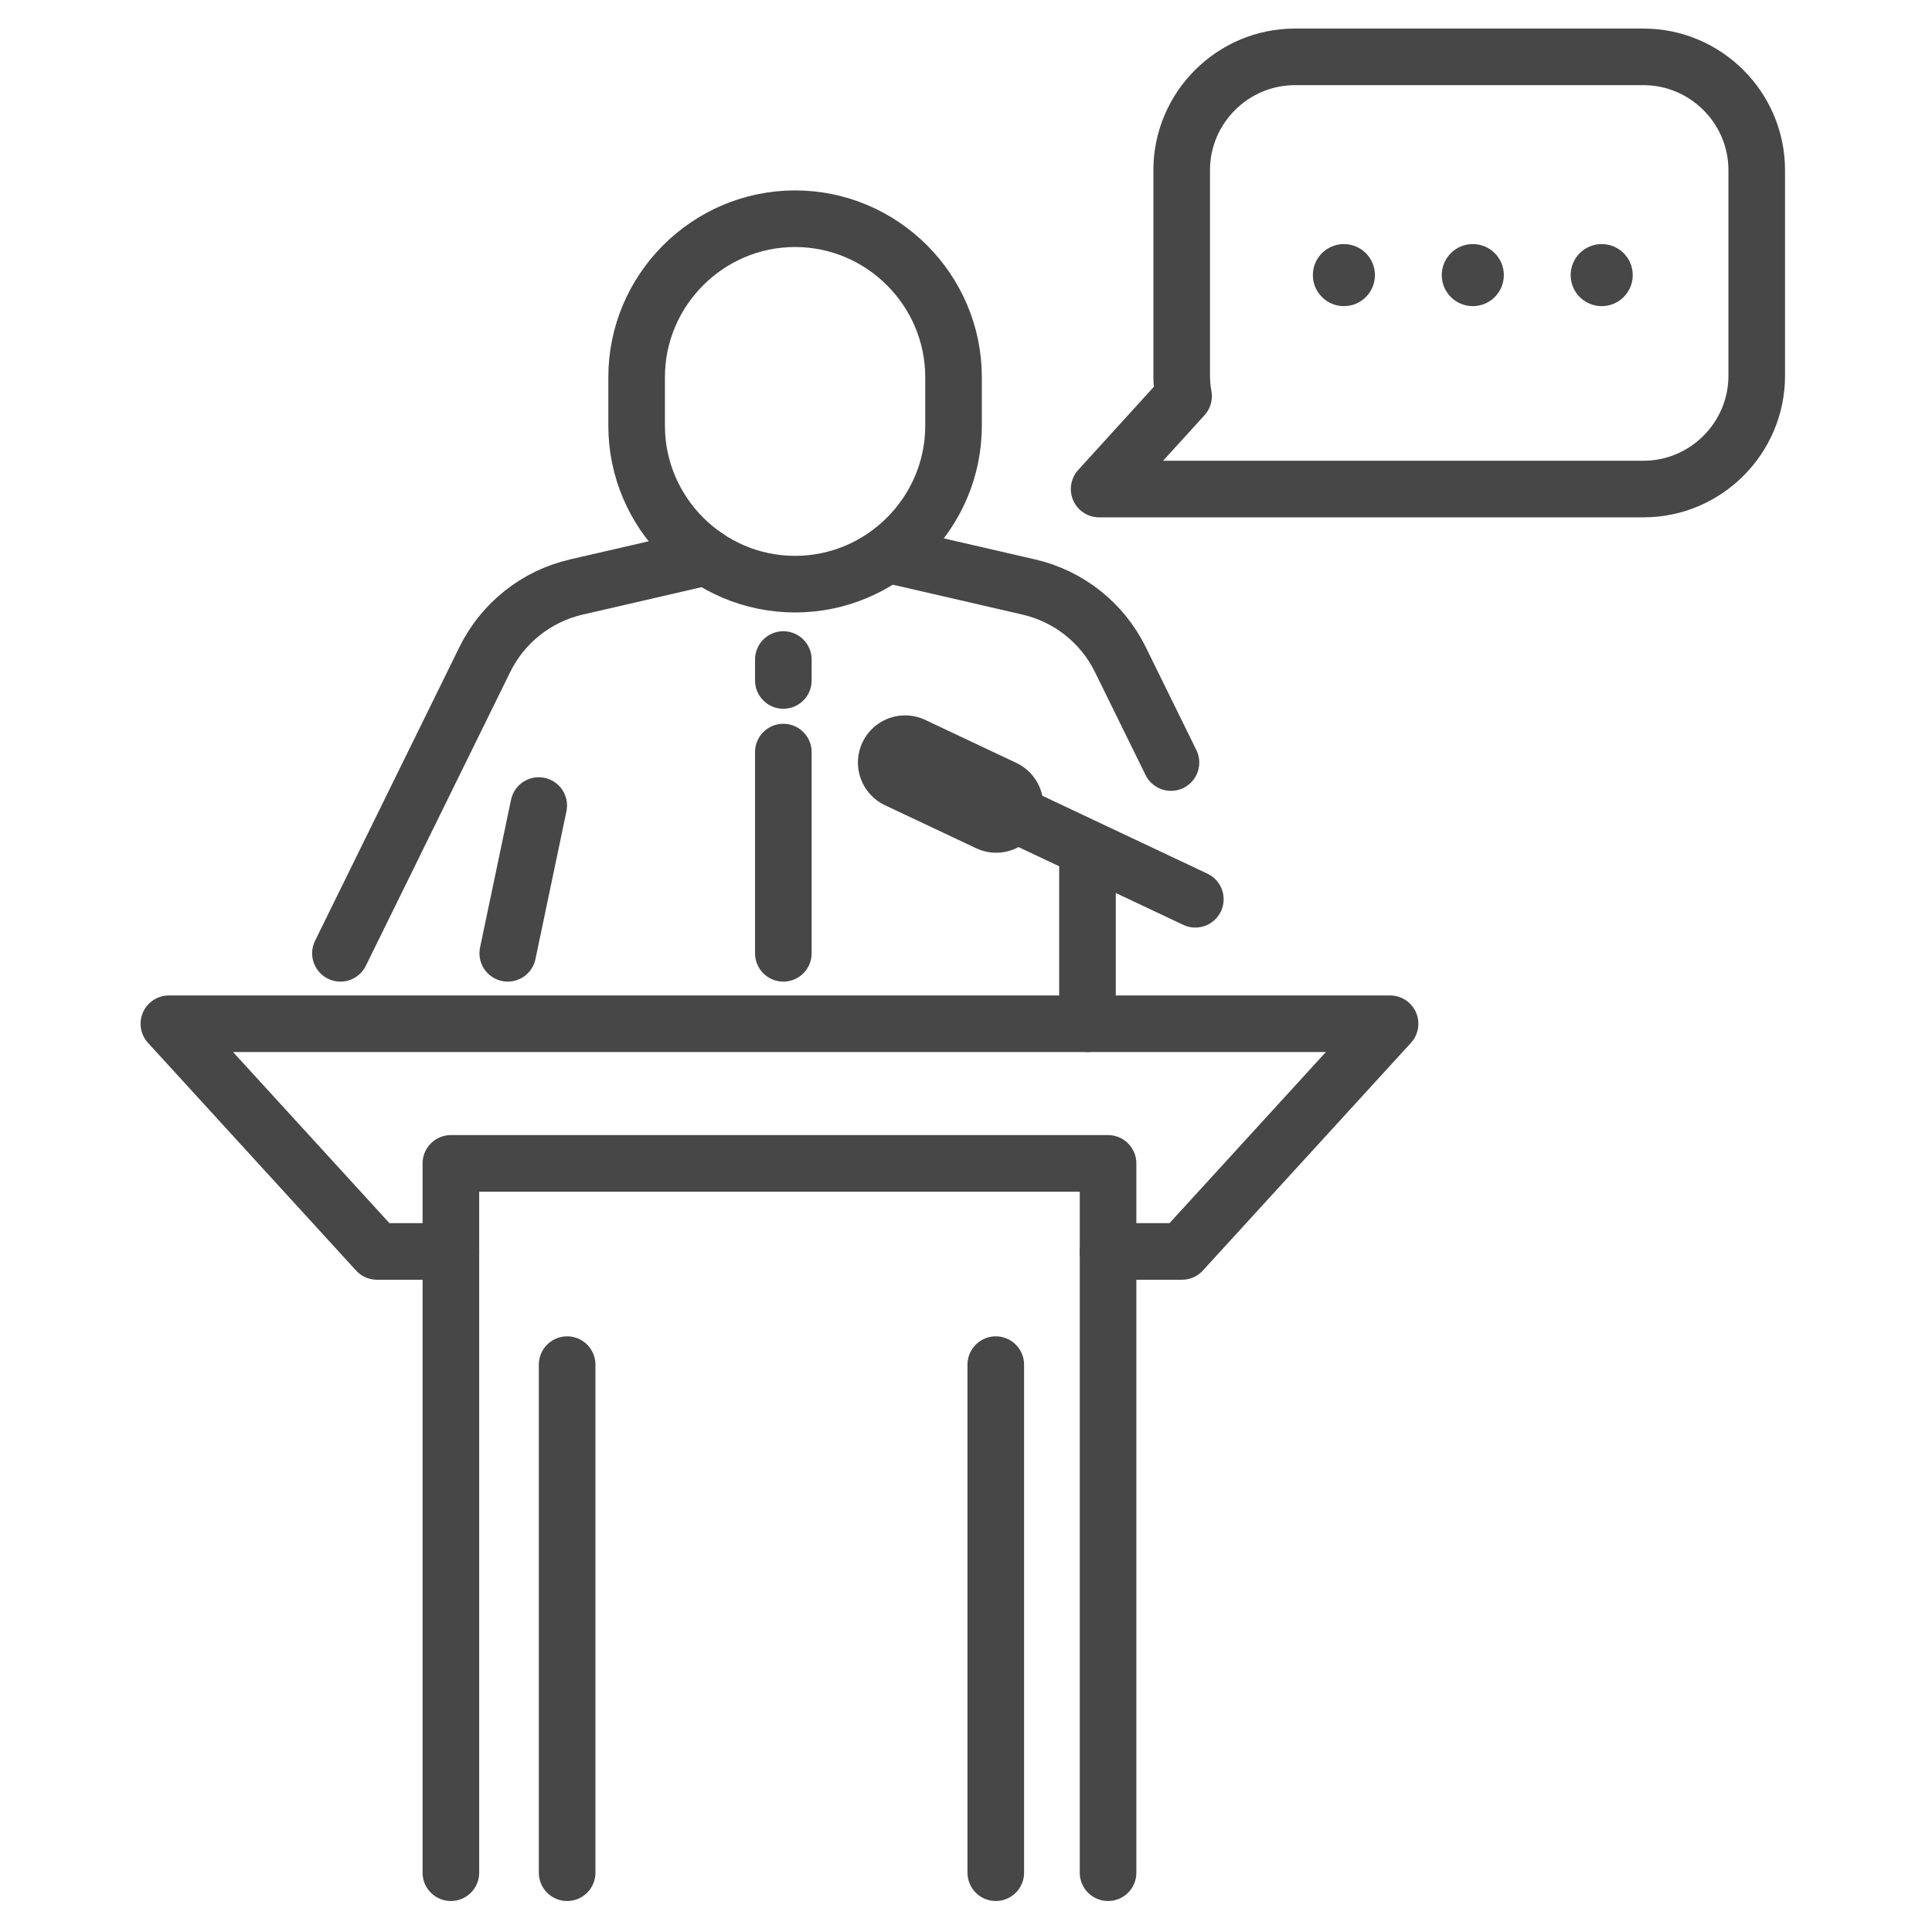 <svg id="Layer_2" enable-background="new 0 0 512 512" viewBox="0 0 512 512" xmlns="http://www.w3.org/2000/svg"><g><g fill="none" stroke="#474747" stroke-linecap="round" stroke-linejoin="round" stroke-miterlimit="10"><g><g stroke-width="15"><g><path d="m119.489 331.643h-19.593l-55.144-60.339h323.632l-55.144 60.339h-19.593"/><path d="m119.489 496.288v-187.978h174.158v187.978"/></g><path d="m288.192 271.304v-42.628"/><path d="m316.775 238.312-63.394-29.922"/></g><path d="m263.994 213.477-24.137-11.393" stroke-width="25"/></g><path d="m150.295 361.643v134.645" stroke-width="15"/><path d="m263.892 361.643v134.645" stroke-width="15"/><path d="m210.705 154.808c-23.095 0-41.992-18.896-41.992-41.992v-12.862c0-23.095 18.896-41.992 41.992-41.992 23.095 0 41.992 18.896 41.992 41.992v12.863c0 23.095-18.897 41.991-41.992 41.991z" stroke-width="15"/><path d="m187.255 147.601-34.536 7.969c-10.556 2.436-19.456 9.492-24.235 19.215l-38.265 77.85" stroke-width="15"/><path d="m238.129 147.601 34.536 7.969c10.556 2.436 19.456 9.492 24.235 19.215l13.418 27.299" stroke-width="15"/><path d="m142.771 213.477-8.212 39.158" stroke-width="15"/><path d="m207.591 174.78v5.549" stroke-width="15"/><path d="m207.591 199.309v53.326" stroke-width="15"/><path d="m435.549 15.07h-92.388c-16.5 0-30 13.5-30 30v54.531c0 1.84.177 3.639.498 5.39l-22.379 24.61h144.27c16.5 0 30-13.5 30-30v-54.531c-.001-16.5-13.501-30-30.001-30z" stroke-width="15"/></g><circle cx="356.146" cy="72.906" fill="#474747" r="8.226"/><circle cx="390.307" cy="72.906" fill="#474747" r="8.226"/><circle cx="424.468" cy="72.906" fill="#474747" r="8.226"/></g></svg>